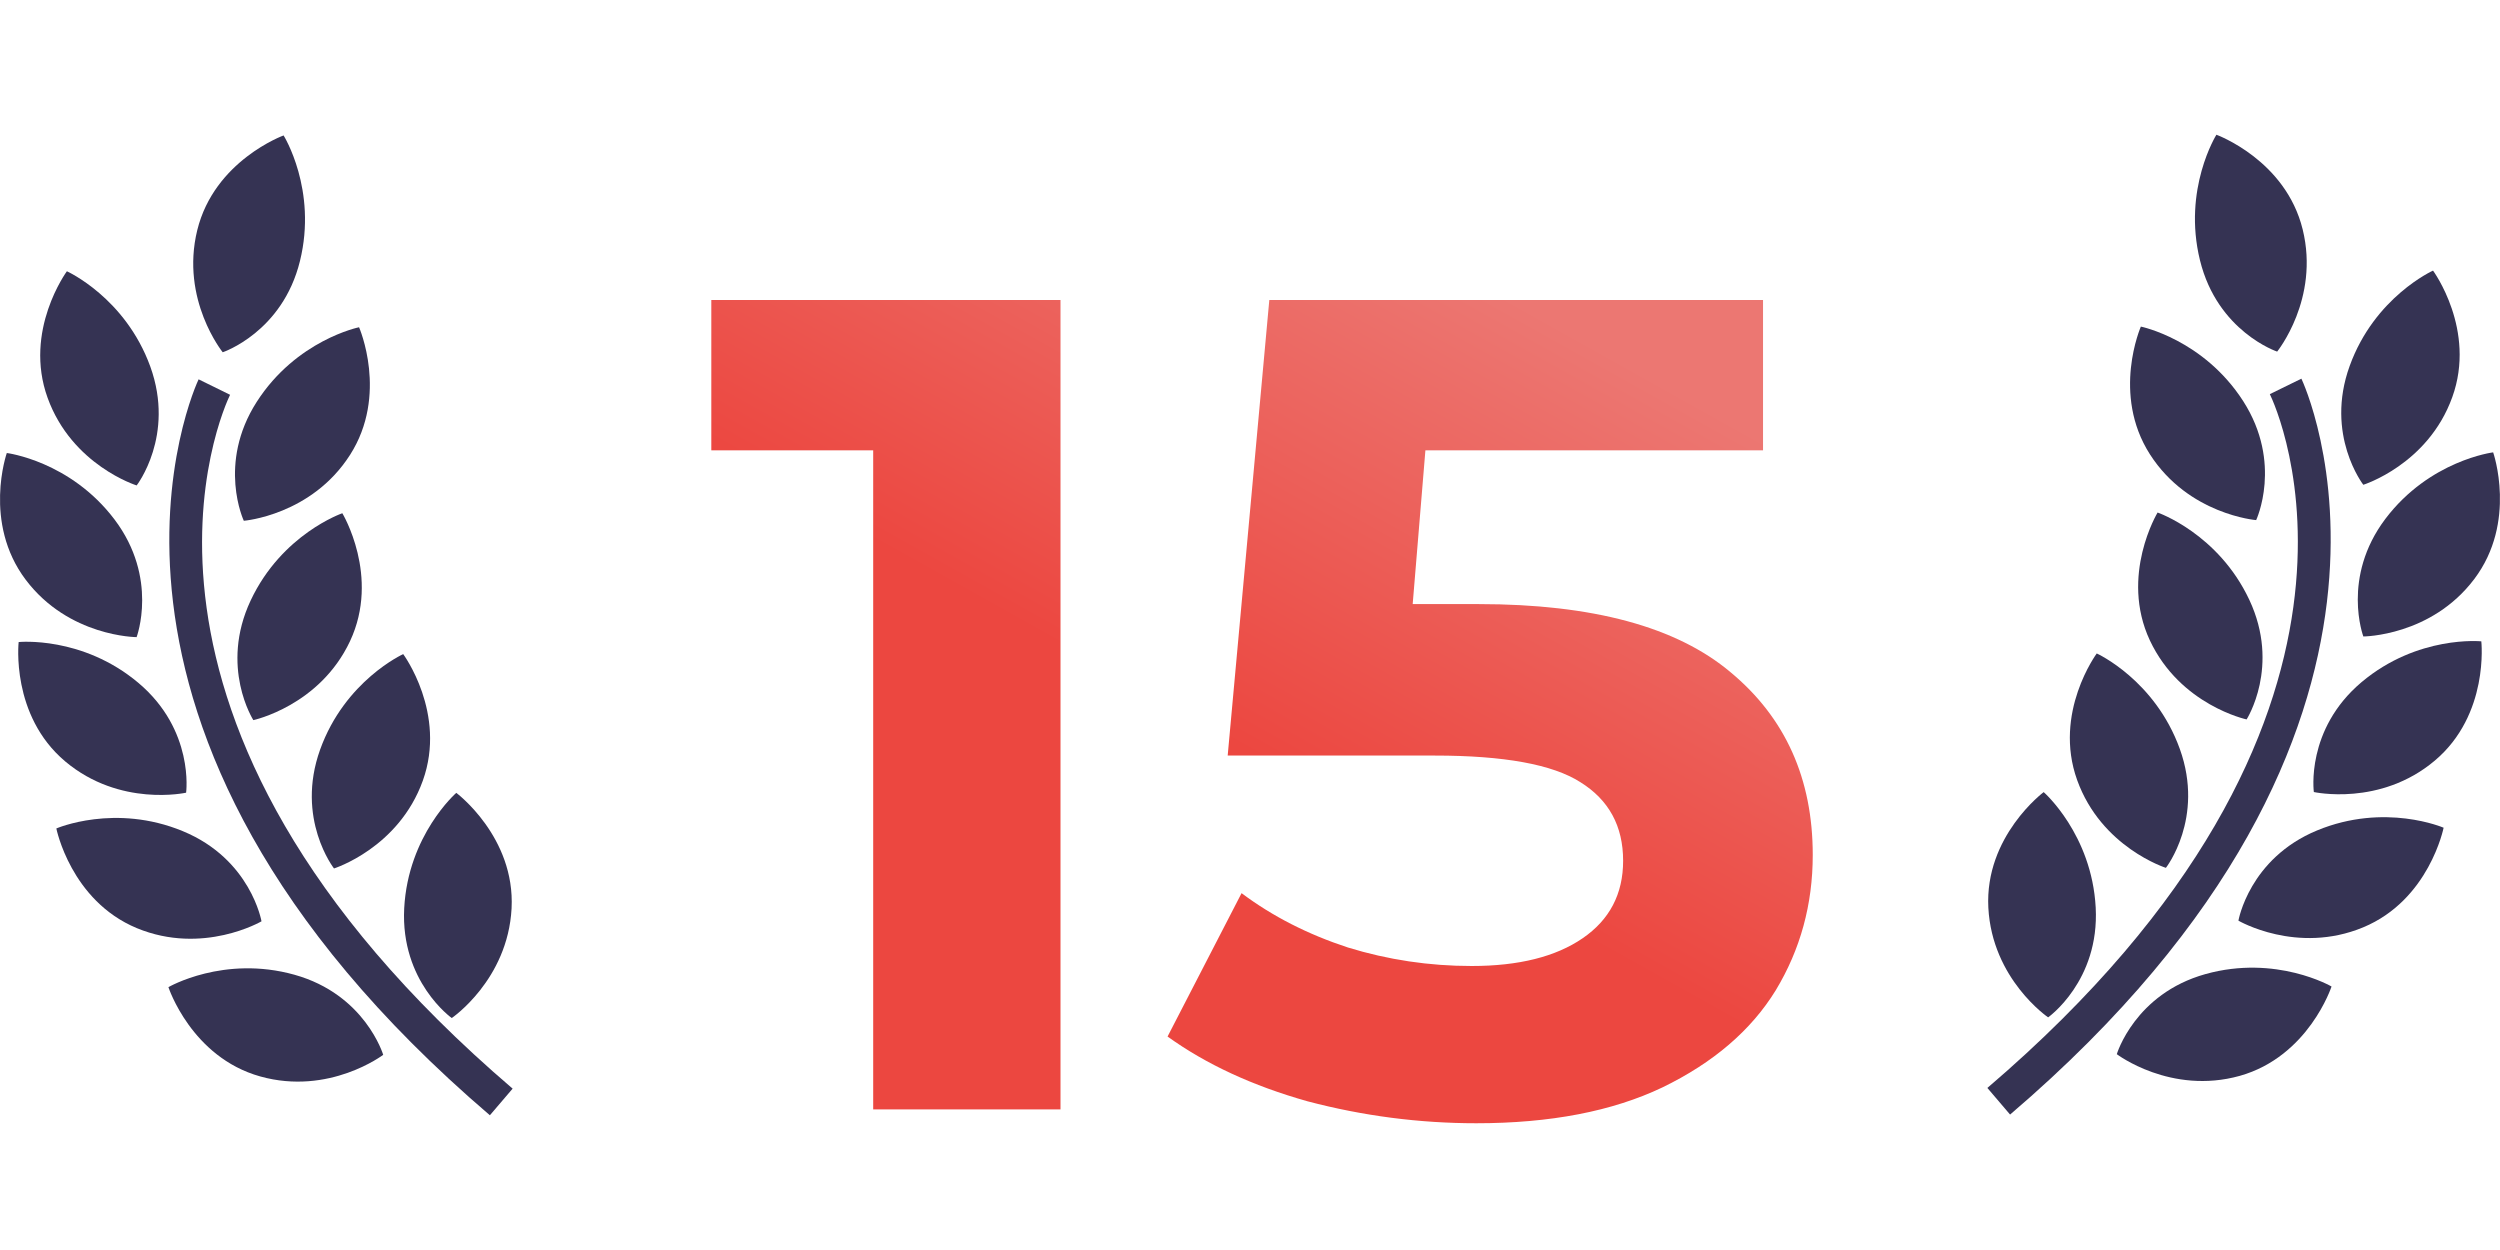 <svg width="160" height="80" viewBox="0 0 160 80" fill="none" xmlns="http://www.w3.org/2000/svg">
<g filter="url(#filter0_d)">
<path d="M67.872 15.2V67H55.884V24.82H45.524V15.2H67.872ZM94.63 34.662C101.932 34.662 107.309 36.117 110.762 39.028C114.265 41.939 116.016 45.836 116.016 50.72C116.016 53.877 115.227 56.763 113.648 59.378C112.07 61.943 109.652 64.015 106.396 65.594C103.19 67.123 99.218 67.888 94.482 67.888C90.832 67.888 87.23 67.419 83.678 66.482C80.176 65.495 77.191 64.114 74.724 62.338L79.46 53.162C81.434 54.642 83.703 55.801 86.268 56.64C88.834 57.429 91.473 57.824 94.186 57.824C97.196 57.824 99.564 57.232 101.29 56.048C103.017 54.864 103.88 53.211 103.88 51.09C103.88 48.87 102.968 47.193 101.142 46.058C99.366 44.923 96.258 44.356 91.818 44.356H78.572L81.236 15.2H112.834V24.82H91.226L90.412 34.662H94.63Z" fill="url(#paint0_linear)"/>
</g>
<path d="M8.746 31.068C8.746 31.068 11.217 27.883 9.619 23.46C8.015 19.04 4.281 17.361 4.281 17.361C4.281 17.361 1.486 21.156 3.048 25.465C4.607 29.776 8.746 31.068 8.746 31.068Z" fill="#353353"/>
<path d="M15.604 33.33C15.604 33.33 19.923 32.984 22.397 29.121C24.871 25.262 22.98 20.944 22.98 20.944C22.98 20.944 18.97 21.759 16.429 25.722C13.891 29.682 15.604 33.33 15.604 33.33Z" fill="#353353"/>
<path d="M16.041 38.433C14.042 42.691 16.214 46.088 16.214 46.088C16.214 46.088 20.456 45.179 22.403 41.032C24.346 36.88 21.909 32.847 21.909 32.847C21.909 32.847 18.041 34.174 16.041 38.433Z" fill="#353353"/>
<path d="M25.805 41.863C25.805 41.863 22.076 43.553 20.487 47.976C18.897 52.408 21.376 55.581 21.376 55.581C21.376 55.581 25.509 54.279 27.06 49.965C28.608 45.651 25.805 41.863 25.805 41.863Z" fill="#353353"/>
<path d="M28.912 65.155C28.912 65.155 32.498 62.715 32.741 58.139C32.98 53.559 29.202 50.743 29.202 50.743C29.202 50.743 26.117 53.434 25.869 58.13C25.624 62.824 28.912 65.155 28.912 65.155Z" fill="#353353"/>
<path d="M14.254 22.545C14.254 22.545 18.077 21.268 19.198 16.703C20.322 12.137 18.15 8.668 18.15 8.668C18.15 8.668 13.721 10.274 12.625 14.728C11.532 19.179 14.254 22.545 14.254 22.545Z" fill="#353353"/>
<path d="M8.743 40.776C8.743 40.776 10.162 37.002 7.332 33.251C4.496 29.498 0.435 28.993 0.435 28.993C0.435 28.993 -1.116 33.444 1.645 37.103C4.406 40.764 8.743 40.776 8.743 40.776Z" fill="#353353"/>
<path d="M11.911 50.732C11.911 50.732 12.455 46.738 8.863 43.709C5.265 40.678 1.194 41.091 1.194 41.091C1.194 41.091 0.669 45.776 4.172 48.729C7.68 51.68 11.911 50.732 11.911 50.732Z" fill="#353353"/>
<path d="M16.736 58.964C16.736 58.964 16.052 54.993 11.707 53.197C7.36 51.395 3.606 53.021 3.606 53.021C3.606 53.021 4.526 57.645 8.76 59.402C12.993 61.151 16.736 58.964 16.736 58.964Z" fill="#353353"/>
<path d="M18.844 62.383C14.315 61.117 10.779 63.178 10.779 63.178C10.779 63.178 12.243 67.657 16.655 68.892C21.072 70.128 24.525 67.509 24.525 67.509C24.525 67.509 23.373 63.647 18.844 62.383Z" fill="#353353"/>
<path d="M14.725 25.267L12.711 24.277C12.605 24.497 2.248 46.498 31.352 71.377L32.808 69.673C5.098 45.982 14.318 26.101 14.725 25.267Z" fill="#353353"/>
<path d="M151.252 31.026C151.252 31.026 148.778 27.841 150.379 23.421C151.977 18.997 155.714 17.319 155.714 17.319C155.714 17.319 158.505 21.111 156.944 25.423C155.39 29.734 151.252 31.026 151.252 31.026Z" fill="#353353"/>
<path d="M144.394 33.287C144.394 33.287 140.074 32.939 137.597 29.079C135.124 25.219 137.015 20.902 137.015 20.902C137.015 20.902 141.025 21.717 143.568 25.677C146.106 29.64 144.394 33.287 144.394 33.287Z" fill="#353353"/>
<path d="M143.956 38.388C145.956 42.647 143.783 46.043 143.783 46.043C143.783 46.043 139.541 45.134 137.592 40.987C135.651 36.835 138.086 32.802 138.086 32.802C138.086 32.802 141.956 34.132 143.956 38.388Z" fill="#353353"/>
<path d="M134.192 41.821C134.192 41.821 137.918 43.508 139.511 47.94C141.1 52.368 138.618 55.542 138.618 55.542C138.618 55.542 134.488 54.237 132.937 49.923C131.387 45.608 134.192 41.821 134.192 41.821Z" fill="#353353"/>
<path d="M131.08 65.111C131.08 65.111 127.496 62.673 127.254 58.094C127.014 53.515 130.796 50.695 130.796 50.695C130.796 50.695 133.874 53.386 134.125 58.086C134.374 62.785 131.08 65.111 131.08 65.111Z" fill="#353353"/>
<path d="M145.738 22.503C145.738 22.503 141.92 21.226 140.799 16.66C139.675 12.095 141.85 8.623 141.85 8.623C141.85 8.623 146.279 10.229 147.372 14.686C148.465 19.134 145.738 22.503 145.738 22.503Z" fill="#353353"/>
<path d="M151.254 40.734C151.254 40.734 149.835 36.96 152.663 33.209C155.499 29.456 159.562 28.951 159.562 28.951C159.562 28.951 161.115 33.402 158.352 37.061C155.588 40.722 151.254 40.734 151.254 40.734Z" fill="#353353"/>
<path d="M148.086 50.69C148.086 50.69 147.54 46.696 151.134 43.662C154.732 40.633 158.804 41.046 158.804 41.046C158.804 41.046 159.328 45.734 155.822 48.684C152.317 51.635 148.086 50.69 148.086 50.69Z" fill="#353353"/>
<path d="M143.259 58.922C143.259 58.922 143.945 54.948 148.29 53.149C152.64 51.348 156.391 52.974 156.391 52.974C156.391 52.974 155.471 57.598 151.238 59.352C147.001 61.109 143.259 58.922 143.259 58.922Z" fill="#353353"/>
<path d="M141.15 62.341C145.679 61.078 149.218 63.136 149.218 63.136C149.218 63.136 147.757 67.612 143.342 68.856C138.928 70.086 135.475 67.467 135.475 67.467C135.475 67.467 136.624 63.607 141.15 62.341Z" fill="#353353"/>
<path d="M145.269 25.225L147.289 24.235C147.395 24.455 157.752 46.456 128.645 71.332L127.192 69.628C154.897 45.943 145.677 26.056 145.269 25.225Z" fill="#353353"/>
<defs>
<filter id="filter0_d" x="11.524" y="-14.8" width="138.493" height="120.688" filterUnits="userSpaceOnUse" color-interpolation-filters="sRGB">
<feFlood flood-opacity="0" result="BackgroundImageFix"/>
<feColorMatrix in="SourceAlpha" type="matrix" values="0 0 0 0 0 0 0 0 0 0 0 0 0 0 0 0 0 0 127 0" result="hardAlpha"/>
<feOffset dy="4"/>
<feGaussianBlur stdDeviation="17"/>
<feComposite in2="hardAlpha" operator="out"/>
<feColorMatrix type="matrix" values="0 0 0 0 0.925 0 0 0 0 0.278 0 0 0 0 0.251 0 0 0 0.3 0"/>
<feBlend mode="normal" in2="BackgroundImageFix" result="effect1_dropShadow"/>
<feBlend mode="normal" in="SourceGraphic" in2="effect1_dropShadow" result="shape"/>
</filter>
<linearGradient id="paint0_linear" x1="105.5" y1="20" x2="89.118" y2="49.299" gradientUnits="userSpaceOnUse">
<stop stop-color="#EC7772"/>
<stop offset="1" stop-color="#EC4740"/>
</linearGradient>
</defs>
</svg>
